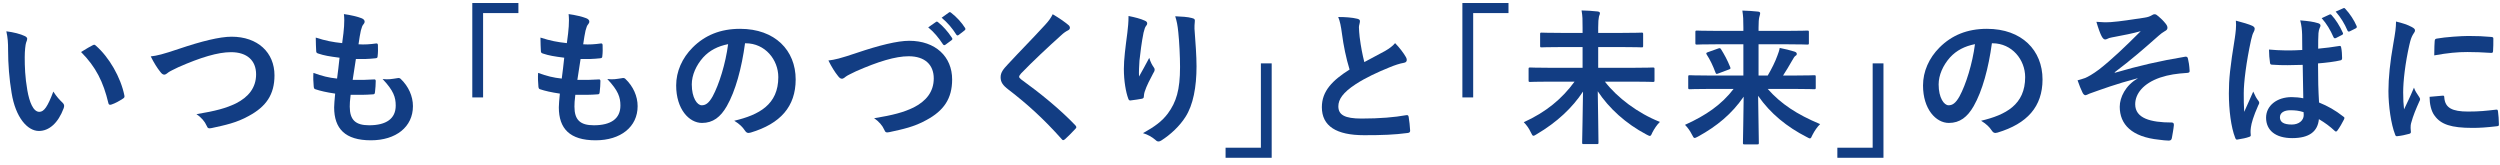 <svg width="257" height="17" viewBox="0 0 257 17" fill="none" xmlns="http://www.w3.org/2000/svg">
  <path d="M0.652 3.218C0.802 3.908 0.832 4.358 0.832 5.183C0.832 6.563 0.952 8.123 1.192 9.548C1.597 12.083 2.827 13.463 3.997 13.463C5.047 13.463 5.977 12.653 6.547 11.123C6.622 10.913 6.622 10.733 6.442 10.568C6.142 10.283 5.812 9.938 5.482 9.413C4.897 10.973 4.522 11.498 4.042 11.498C3.412 11.498 3.022 10.478 2.812 9.293C2.572 7.913 2.542 6.833 2.542 5.873C2.542 5.228 2.617 4.583 2.677 4.403C2.752 4.223 2.797 4.073 2.797 3.983C2.797 3.878 2.692 3.773 2.557 3.713C2.107 3.488 1.372 3.308 0.652 3.218ZM8.332 5.348C9.862 6.878 10.627 8.438 11.137 10.583C11.167 10.763 11.272 10.808 11.452 10.748C11.857 10.613 12.232 10.403 12.622 10.148C12.742 10.073 12.832 10.013 12.787 9.818C12.412 7.943 11.212 5.873 9.847 4.688C9.787 4.628 9.742 4.598 9.682 4.598C9.637 4.598 9.577 4.628 9.517 4.658C9.277 4.778 8.902 4.988 8.332 5.348Z" fill="#123D83"/>
  <path d="M15.497 5.798C15.812 6.443 16.187 7.028 16.457 7.358C16.622 7.583 16.742 7.673 16.892 7.673C16.967 7.673 17.087 7.628 17.297 7.448C17.477 7.313 17.852 7.148 18.332 6.908C20.612 5.903 22.397 5.363 23.747 5.363C25.412 5.363 26.327 6.233 26.327 7.643C26.327 9.023 25.532 9.983 24.257 10.628C23.237 11.123 22.172 11.408 20.192 11.738C20.687 12.053 21.062 12.503 21.242 12.923C21.347 13.208 21.467 13.223 21.767 13.163C23.147 12.863 24.317 12.623 25.577 11.918C27.362 10.958 28.217 9.713 28.217 7.748C28.217 5.393 26.492 3.773 23.807 3.773C22.592 3.773 20.717 4.238 18.407 5.018C16.712 5.588 16.157 5.723 15.497 5.798Z" fill="#123D83"/>
  <path d="M36.045 9.743C36.81 9.758 37.59 9.758 38.34 9.698C38.49 9.698 38.535 9.638 38.55 9.458C38.595 9.143 38.625 8.603 38.625 8.333C38.625 8.198 38.58 8.138 38.385 8.168C37.665 8.213 37.05 8.228 36.255 8.213C36.345 7.613 36.495 6.593 36.585 6.068C37.245 6.083 37.92 6.068 38.58 5.993C38.76 5.978 38.82 5.933 38.82 5.768C38.865 5.423 38.865 5.003 38.85 4.643C38.85 4.538 38.805 4.463 38.7 4.463C38.07 4.553 37.455 4.598 36.855 4.553C36.93 3.998 37.02 3.488 37.095 3.143C37.185 2.798 37.26 2.603 37.365 2.498C37.44 2.408 37.485 2.318 37.485 2.213C37.485 2.078 37.365 1.943 37.155 1.868C36.825 1.733 36.045 1.538 35.355 1.448C35.4 1.853 35.4 2.288 35.37 2.708C35.34 3.158 35.295 3.563 35.175 4.433C34.2 4.328 33.48 4.193 32.46 3.863C32.46 4.403 32.49 4.898 32.505 5.258C32.505 5.393 32.565 5.468 32.745 5.513C33.315 5.708 33.855 5.798 34.905 5.933C34.845 6.548 34.725 7.523 34.65 8.078C33.795 7.988 33.12 7.823 32.22 7.493C32.19 7.958 32.205 8.423 32.25 8.888C32.265 9.068 32.31 9.143 32.415 9.173C32.955 9.353 33.555 9.488 34.455 9.623C34.395 10.298 34.35 10.718 34.35 11.033C34.35 13.223 35.475 14.423 38.13 14.423C40.71 14.423 42.45 13.043 42.45 10.913C42.45 9.893 42 8.873 41.175 8.093C41.085 8.018 40.965 8.003 40.86 8.033C40.26 8.123 39.93 8.198 39.33 8.123C40.47 9.323 40.68 10.013 40.68 10.853C40.68 12.203 39.705 12.878 37.95 12.878C36.555 12.878 35.955 12.338 35.955 10.958C35.955 10.688 35.97 10.328 36.045 9.743Z" fill="#123D83"/>
  <path d="M59.143 9.743C59.908 9.758 60.688 9.758 61.438 9.698C61.588 9.698 61.633 9.638 61.648 9.458C61.693 9.143 61.723 8.603 61.723 8.333C61.723 8.198 61.678 8.138 61.483 8.168C60.763 8.213 60.148 8.228 59.353 8.213C59.443 7.613 59.593 6.593 59.683 6.068C60.343 6.083 61.018 6.068 61.678 5.993C61.858 5.978 61.918 5.933 61.918 5.768C61.963 5.423 61.963 5.003 61.948 4.643C61.948 4.538 61.903 4.463 61.798 4.463C61.168 4.553 60.553 4.598 59.953 4.553C60.028 3.998 60.118 3.488 60.193 3.143C60.283 2.798 60.358 2.603 60.463 2.498C60.538 2.408 60.583 2.318 60.583 2.213C60.583 2.078 60.463 1.943 60.253 1.868C59.923 1.733 59.143 1.538 58.453 1.448C58.498 1.853 58.498 2.288 58.468 2.708C58.438 3.158 58.393 3.563 58.273 4.433C57.298 4.328 56.578 4.193 55.558 3.863C55.558 4.403 55.588 4.898 55.603 5.258C55.603 5.393 55.663 5.468 55.843 5.513C56.413 5.708 56.953 5.798 58.003 5.933C57.943 6.548 57.823 7.523 57.748 8.078C56.893 7.988 56.218 7.823 55.318 7.493C55.288 7.958 55.303 8.423 55.348 8.888C55.363 9.068 55.408 9.143 55.513 9.173C56.053 9.353 56.653 9.488 57.553 9.623C57.493 10.298 57.448 10.718 57.448 11.033C57.448 13.223 58.573 14.423 61.228 14.423C63.808 14.423 65.548 13.043 65.548 10.913C65.548 9.893 65.098 8.873 64.273 8.093C64.183 8.018 64.063 8.003 63.958 8.033C63.358 8.123 63.028 8.198 62.428 8.123C63.568 9.323 63.778 10.013 63.778 10.853C63.778 12.203 62.803 12.878 61.048 12.878C59.653 12.878 59.053 12.338 59.053 10.958C59.053 10.688 59.068 10.328 59.143 9.743Z" fill="#123D83"/>
  <path d="M76.65 4.448C78.66 4.448 80.01 6.143 80.01 7.928C80.01 10.763 78.015 11.813 75.48 12.413C76.05 12.758 76.365 13.103 76.53 13.358C76.725 13.658 76.86 13.718 77.175 13.628C80.22 12.713 81.795 10.958 81.795 8.168C81.795 5.183 79.68 2.963 76.08 2.963C74.055 2.963 72.465 3.623 71.205 4.883C70.125 5.963 69.51 7.343 69.51 8.783C69.51 11.228 70.845 12.638 72.165 12.638C73.29 12.638 74.07 12.038 74.715 10.913C75.615 9.338 76.245 6.998 76.59 4.448H76.65ZM74.85 4.538C74.595 6.533 73.92 8.693 73.26 9.908C72.855 10.628 72.525 10.823 72.135 10.823C71.67 10.823 71.115 10.058 71.115 8.678C71.115 7.718 71.565 6.713 72.285 5.903C72.96 5.168 73.8 4.748 74.85 4.538Z" fill="#123D83"/>
  <path d="M85.16 6.218C85.475 6.863 85.85 7.448 86.12 7.778C86.285 8.003 86.405 8.093 86.555 8.093C86.63 8.093 86.75 8.048 86.96 7.868C87.14 7.733 87.515 7.568 87.995 7.328C90.275 6.323 92.06 5.783 93.41 5.783C95.075 5.783 95.99 6.653 95.99 8.063C95.99 9.443 95.195 10.403 93.92 11.048C92.9 11.543 91.835 11.828 89.855 12.158C90.35 12.473 90.725 12.923 90.905 13.343C91.01 13.628 91.13 13.643 91.43 13.583C92.81 13.283 93.98 13.043 95.24 12.338C97.025 11.378 97.88 10.133 97.88 8.168C97.88 5.813 96.155 4.193 93.47 4.193C92.255 4.193 90.38 4.658 88.07 5.438C86.375 6.008 85.82 6.143 85.16 6.218ZM95.42 2.813C96.005 3.293 96.485 3.863 96.935 4.553C97.01 4.658 97.085 4.673 97.19 4.598L97.82 4.133C97.925 4.058 97.925 3.983 97.865 3.893C97.445 3.248 96.905 2.648 96.44 2.288C96.35 2.213 96.29 2.198 96.215 2.258L95.42 2.813ZM96.8 1.823C97.415 2.333 97.895 2.903 98.3 3.548C98.36 3.638 98.435 3.683 98.555 3.593L99.155 3.128C99.275 3.038 99.26 2.948 99.2 2.858C98.87 2.333 98.33 1.733 97.775 1.313C97.685 1.238 97.64 1.223 97.55 1.283L96.8 1.823Z" fill="#123D83"/>
  <path d="M108.218 1.463C108.038 1.838 107.813 2.153 107.408 2.588C106.118 3.998 104.873 5.243 103.598 6.623C103.133 7.118 102.863 7.448 102.863 7.943C102.863 8.438 103.088 8.768 103.658 9.203C105.698 10.763 107.378 12.323 109.118 14.273C109.193 14.363 109.238 14.408 109.298 14.408C109.358 14.408 109.418 14.363 109.508 14.288C109.763 14.063 110.198 13.628 110.543 13.253C110.618 13.178 110.648 13.133 110.648 13.073C110.648 13.013 110.603 12.953 110.543 12.878C108.938 11.198 106.913 9.563 104.963 8.153C104.828 8.048 104.768 7.973 104.768 7.883C104.768 7.808 104.828 7.718 104.963 7.553C106.118 6.353 107.768 4.808 109.058 3.653C109.373 3.353 109.598 3.218 109.778 3.128C109.913 3.068 109.988 2.978 109.988 2.843C109.988 2.783 109.943 2.663 109.868 2.603C109.448 2.243 108.878 1.853 108.218 1.463Z" fill="#123D83"/>
  <path d="M116.013 1.643C116.013 2.318 115.953 2.828 115.893 3.353C115.698 4.853 115.533 6.083 115.533 7.088C115.533 8.333 115.743 9.488 115.983 10.133C116.013 10.238 116.088 10.343 116.193 10.328C116.568 10.283 117.213 10.193 117.393 10.148C117.528 10.118 117.588 10.058 117.588 9.908C117.603 9.728 117.618 9.593 117.663 9.458C117.873 8.798 118.218 8.168 118.548 7.538C118.638 7.403 118.698 7.283 118.698 7.163C118.698 7.088 118.683 7.013 118.608 6.923C118.428 6.668 118.278 6.398 118.143 5.948C117.738 6.713 117.423 7.283 117.093 7.868C117.063 7.328 117.108 6.758 117.138 6.218C117.228 5.438 117.348 4.373 117.558 3.353C117.648 2.978 117.723 2.768 117.828 2.648C117.903 2.558 117.933 2.498 117.933 2.408C117.933 2.273 117.843 2.183 117.648 2.108C117.258 1.928 116.688 1.778 116.013 1.643ZM120.813 1.673C120.978 2.198 121.053 2.573 121.128 3.308C121.233 4.268 121.308 5.828 121.308 6.893C121.308 9.263 120.918 10.493 120.048 11.678C119.448 12.473 118.713 13.013 117.498 13.688C117.978 13.823 118.443 14.093 118.773 14.378C118.893 14.498 118.983 14.543 119.088 14.543C119.178 14.543 119.283 14.513 119.388 14.438C120.333 13.838 121.278 12.953 121.863 12.023C122.658 10.793 123.003 8.948 123.003 6.818C123.003 5.738 122.898 4.373 122.793 2.948C122.793 2.738 122.793 2.468 122.823 2.258C122.853 2.003 122.823 1.928 122.523 1.853C122.088 1.733 121.473 1.703 120.813 1.673Z" fill="#123D83"/>
  <path d="M137.567 1.748C137.747 2.168 137.852 2.693 137.957 3.488C138.107 4.643 138.377 5.993 138.737 7.148C136.982 8.258 135.887 9.353 135.887 11.018C135.887 12.968 137.387 13.898 140.222 13.898C142.127 13.898 143.327 13.853 144.692 13.673C144.872 13.658 144.977 13.583 144.962 13.418C144.932 12.968 144.887 12.428 144.812 12.023C144.782 11.843 144.707 11.813 144.542 11.843C143.387 12.053 141.857 12.188 139.967 12.188C138.242 12.188 137.582 11.813 137.582 10.928C137.582 10.223 138.047 9.518 139.352 8.663C140.387 7.988 141.587 7.433 142.877 6.908C143.357 6.713 143.867 6.533 144.317 6.458C144.527 6.428 144.617 6.308 144.617 6.158C144.617 6.053 144.572 5.933 144.512 5.843C144.287 5.453 143.897 4.928 143.417 4.433C143.177 4.733 142.817 4.988 142.382 5.243C141.542 5.693 141.002 5.978 140.252 6.383C140.057 5.603 139.907 4.853 139.772 3.803C139.742 3.458 139.697 3.098 139.697 2.798C139.697 2.588 139.802 2.378 139.802 2.168C139.802 2.048 139.712 1.973 139.532 1.928C138.977 1.793 138.287 1.748 137.567 1.748Z" fill="#123D83"/>
  <path d="M161.864 8.393C160.574 10.163 158.924 11.528 156.644 12.563C156.929 12.848 157.184 13.208 157.364 13.598C157.484 13.853 157.544 13.958 157.634 13.958C157.709 13.958 157.814 13.898 157.979 13.793C160.064 12.563 161.639 11.078 162.734 9.413C162.719 11.618 162.644 13.958 162.644 14.648C162.644 14.798 162.659 14.813 162.809 14.813H164.159C164.309 14.813 164.324 14.798 164.324 14.648C164.324 13.913 164.279 11.603 164.249 9.383C165.404 11.138 167.144 12.713 169.244 13.823C169.424 13.913 169.529 13.973 169.604 13.973C169.694 13.973 169.754 13.883 169.859 13.628C170.069 13.223 170.339 12.818 170.639 12.533C168.359 11.633 166.244 10.028 164.984 8.393H167.984C169.349 8.393 169.814 8.423 169.904 8.423C170.069 8.423 170.084 8.408 170.084 8.258V7.103C170.084 6.953 170.069 6.938 169.904 6.938C169.814 6.938 169.349 6.968 167.984 6.968H164.294V4.838H166.694C168.149 4.838 168.674 4.868 168.764 4.868C168.899 4.868 168.914 4.853 168.914 4.703V3.518C168.914 3.368 168.899 3.353 168.764 3.353C168.674 3.353 168.149 3.383 166.694 3.383H164.294V2.828C164.294 2.228 164.324 1.943 164.369 1.733C164.384 1.613 164.474 1.493 164.474 1.343C164.474 1.268 164.384 1.193 164.234 1.178C163.724 1.118 163.139 1.088 162.584 1.073C162.689 1.673 162.689 1.988 162.689 2.858V3.383H160.544C159.089 3.383 158.564 3.353 158.474 3.353C158.339 3.353 158.324 3.368 158.324 3.518V4.703C158.324 4.853 158.339 4.868 158.474 4.868C158.564 4.868 159.089 4.838 160.544 4.838H162.689V6.968H159.224C157.874 6.968 157.394 6.938 157.304 6.938C157.154 6.938 157.139 6.953 157.139 7.103V8.258C157.139 8.408 157.154 8.423 157.304 8.423C157.394 8.423 157.874 8.393 159.224 8.393H161.864Z" fill="#123D83"/>
  <path d="M178.214 9.143C176.969 10.763 175.379 11.858 173.219 12.833C173.489 13.118 173.714 13.403 173.924 13.823C174.059 14.078 174.104 14.183 174.209 14.183C174.284 14.183 174.389 14.123 174.569 14.033C176.504 12.968 178.034 11.708 179.249 9.938C179.234 12.053 179.174 14.093 179.174 14.678C179.174 14.828 179.189 14.843 179.339 14.843H180.644C180.794 14.843 180.809 14.828 180.809 14.678C180.809 14.123 180.764 12.023 180.734 9.848C181.979 11.663 183.719 13.058 185.714 14.078C185.894 14.168 185.984 14.228 186.059 14.228C186.164 14.228 186.209 14.123 186.329 13.853C186.539 13.448 186.809 13.043 187.109 12.758C184.709 11.753 183.074 10.673 181.724 9.143H184.589C185.939 9.143 186.404 9.173 186.494 9.173C186.644 9.173 186.659 9.158 186.659 8.993V7.898C186.659 7.748 186.644 7.733 186.494 7.733C186.404 7.733 185.939 7.763 184.589 7.763H183.299C183.644 7.238 183.914 6.773 184.199 6.278C184.379 5.948 184.484 5.798 184.574 5.738C184.664 5.693 184.709 5.633 184.709 5.543C184.709 5.438 184.649 5.363 184.469 5.303C184.034 5.168 183.449 5.018 182.954 4.928C182.909 5.198 182.819 5.453 182.714 5.723C182.489 6.353 182.144 7.043 181.724 7.763H180.779V4.553H183.764C185.204 4.553 185.684 4.583 185.774 4.583C185.939 4.583 185.954 4.568 185.954 4.418V3.308C185.954 3.158 185.939 3.143 185.774 3.143C185.684 3.143 185.204 3.173 183.764 3.173H180.779V2.843C180.779 2.243 180.809 1.958 180.854 1.763C180.884 1.628 180.944 1.493 180.944 1.343C180.944 1.283 180.884 1.208 180.734 1.193C180.209 1.133 179.654 1.103 179.114 1.088C179.204 1.688 179.219 1.988 179.219 2.858V3.173H176.459C175.019 3.173 174.539 3.143 174.449 3.143C174.299 3.143 174.284 3.158 174.284 3.308V4.418C174.284 4.568 174.299 4.583 174.449 4.583C174.539 4.583 175.019 4.553 176.459 4.553H179.219V7.763H175.619C174.269 7.763 173.804 7.733 173.714 7.733C173.564 7.733 173.549 7.748 173.549 7.898V8.993C173.549 9.158 173.564 9.173 173.714 9.173C173.804 9.173 174.269 9.143 175.619 9.143H178.214ZM175.574 5.363C175.394 5.423 175.364 5.468 175.454 5.618C175.784 6.113 176.099 6.773 176.354 7.463C176.414 7.613 176.444 7.628 176.639 7.553L177.719 7.148C177.884 7.088 177.929 7.058 177.869 6.908C177.569 6.158 177.269 5.618 176.924 5.063C176.834 4.928 176.789 4.928 176.624 4.988L175.574 5.363Z" fill="#123D83"/>
  <path d="M204.827 4.448C206.837 4.448 208.187 6.143 208.187 7.928C208.187 10.763 206.192 11.813 203.657 12.413C204.227 12.758 204.542 13.103 204.707 13.358C204.902 13.658 205.037 13.718 205.352 13.628C208.397 12.713 209.972 10.958 209.972 8.168C209.972 5.183 207.857 2.963 204.257 2.963C202.232 2.963 200.642 3.623 199.382 4.883C198.302 5.963 197.687 7.343 197.687 8.783C197.687 11.228 199.022 12.638 200.342 12.638C201.467 12.638 202.247 12.038 202.892 10.913C203.792 9.338 204.422 6.998 204.767 4.448H204.827ZM203.027 4.538C202.772 6.533 202.097 8.693 201.437 9.908C201.032 10.628 200.702 10.823 200.312 10.823C199.847 10.823 199.292 10.058 199.292 8.678C199.292 7.718 199.742 6.713 200.462 5.903C201.137 5.168 201.977 4.748 203.027 4.538Z" fill="#123D83"/>
  <path d="M219.739 8.078C218.509 8.768 217.909 10.013 217.909 10.973C217.909 12.788 219.139 14.078 221.959 14.363C222.319 14.408 222.664 14.453 222.949 14.453C223.159 14.453 223.249 14.363 223.279 14.123C223.324 13.853 223.444 13.238 223.474 12.863C223.489 12.668 223.399 12.593 223.249 12.593C221.074 12.593 219.499 12.158 219.499 10.718C219.499 9.638 220.324 8.573 222.064 7.973C222.979 7.673 223.744 7.568 224.854 7.493C225.019 7.478 225.109 7.433 225.094 7.283C225.064 6.728 224.989 6.293 224.929 6.068C224.899 5.903 224.839 5.798 224.644 5.828C221.944 6.278 219.889 6.758 217.414 7.478L217.384 7.433C219.094 6.143 220.369 5.033 221.929 3.653C222.124 3.473 222.319 3.338 222.544 3.203C222.724 3.113 222.814 3.008 222.814 2.858C222.814 2.723 222.754 2.588 222.634 2.438C222.409 2.153 222.124 1.868 221.899 1.688C221.719 1.538 221.629 1.463 221.494 1.463C221.404 1.463 221.314 1.493 221.209 1.568C220.999 1.688 220.819 1.763 220.414 1.823C219.094 2.018 217.999 2.198 216.994 2.273C216.499 2.303 216.004 2.288 215.509 2.243C215.704 2.918 215.914 3.488 216.049 3.728C216.154 3.923 216.274 4.058 216.409 4.058C216.544 4.058 216.694 3.953 216.829 3.908C217.054 3.848 217.174 3.833 217.399 3.788C218.344 3.608 219.154 3.458 220.069 3.203C218.494 4.778 217.084 6.128 215.794 7.133C215.134 7.628 214.639 7.898 214.354 8.018C214.039 8.123 213.904 8.168 213.574 8.258C213.754 8.768 213.919 9.188 214.069 9.488C214.144 9.683 214.294 9.788 214.369 9.788C214.474 9.788 214.699 9.668 214.804 9.623C216.079 9.173 217.504 8.633 219.739 8.048V8.078Z" fill="#123D83"/>
  <path d="M236.778 10.103C236.418 10.028 235.968 9.983 235.578 9.983C234.063 9.983 232.953 10.868 232.953 12.098C232.953 13.388 233.913 14.198 235.638 14.198C237.408 14.198 238.263 13.508 238.383 12.248C239.043 12.638 239.538 13.013 240.003 13.448C240.048 13.493 240.093 13.523 240.138 13.523C240.183 13.523 240.228 13.493 240.273 13.433C240.528 13.088 240.768 12.668 240.963 12.278C241.038 12.113 241.023 12.068 240.888 11.978C240.048 11.318 239.283 10.898 238.398 10.538C238.323 9.248 238.293 8.198 238.293 6.518C239.073 6.458 240.063 6.338 240.603 6.203C240.708 6.188 240.768 6.113 240.768 5.978C240.768 5.663 240.738 5.183 240.678 4.913C240.648 4.748 240.618 4.688 240.438 4.733C239.793 4.838 239.013 4.943 238.308 5.003C238.308 4.313 238.308 3.923 238.338 3.413C238.353 3.218 238.398 3.023 238.458 2.888C238.518 2.753 238.548 2.708 238.548 2.633C238.548 2.498 238.443 2.423 238.278 2.378C237.783 2.228 237.333 2.168 236.463 2.093C236.598 2.633 236.643 3.023 236.658 3.563C236.658 4.118 236.673 4.598 236.673 5.138C235.548 5.213 234.378 5.198 233.253 5.093C233.253 5.558 233.298 6.098 233.358 6.458C233.373 6.608 233.433 6.653 233.628 6.653C234.648 6.728 235.698 6.698 236.718 6.668C236.733 7.853 236.748 8.948 236.778 10.103ZM236.808 11.528C236.823 11.648 236.823 11.723 236.823 11.828C236.823 12.368 236.343 12.803 235.593 12.803C234.708 12.803 234.378 12.518 234.378 12.053C234.378 11.588 234.813 11.333 235.443 11.333C235.968 11.333 236.328 11.378 236.808 11.528ZM229.848 2.123C229.908 2.723 229.818 3.368 229.743 3.893C229.248 6.938 229.128 8.153 229.128 9.593C229.128 11.318 229.353 13.088 229.773 14.153C229.848 14.363 229.908 14.378 230.073 14.333C230.478 14.273 230.913 14.183 231.198 14.078C231.333 14.033 231.393 13.988 231.378 13.883C231.363 13.733 231.333 13.508 231.393 13.088C231.453 12.653 231.633 11.993 232.158 10.808C232.218 10.718 232.248 10.643 232.248 10.568C232.248 10.493 232.218 10.433 232.158 10.358C231.963 10.103 231.843 9.893 231.633 9.413C231.318 10.163 231.003 10.808 230.703 11.498C230.658 10.868 230.658 10.178 230.658 9.578C230.658 8.483 230.913 6.383 231.408 4.118C231.513 3.683 231.573 3.473 231.678 3.293C231.738 3.173 231.783 3.068 231.783 2.963C231.783 2.843 231.723 2.753 231.558 2.663C231.258 2.513 230.448 2.273 229.848 2.123ZM238.668 1.868C239.178 2.438 239.553 3.068 239.883 3.818C239.943 3.938 240.018 3.968 240.138 3.908L240.753 3.593C240.873 3.533 240.888 3.473 240.843 3.368C240.528 2.663 240.093 1.988 239.688 1.553C239.613 1.463 239.553 1.463 239.478 1.493L238.668 1.868ZM240.108 1.193C240.633 1.793 241.023 2.438 241.323 3.143C241.368 3.233 241.428 3.278 241.563 3.218L242.163 2.918C242.298 2.858 242.298 2.753 242.253 2.663C242.013 2.093 241.578 1.418 241.098 0.908C241.023 0.818 240.978 0.803 240.888 0.848L240.108 1.193Z" fill="#123D83"/>
  <path d="M246.311 2.213C246.311 2.843 246.236 3.338 246.041 4.448C245.696 6.383 245.531 8.018 245.531 9.368C245.531 10.883 245.801 12.788 246.221 13.838C246.251 13.943 246.311 14.018 246.416 14.003C246.851 13.958 247.271 13.868 247.646 13.763C247.781 13.733 247.841 13.673 247.841 13.568C247.841 13.448 247.811 13.328 247.811 13.148C247.811 12.938 247.826 12.773 247.856 12.683C248.081 11.843 248.366 11.198 248.711 10.418C248.756 10.343 248.786 10.283 248.786 10.178C248.786 10.118 248.726 10.028 248.681 9.953C248.471 9.623 248.276 9.383 248.156 9.008C247.721 10.058 247.451 10.553 247.136 11.243C247.076 10.718 247.046 10.223 247.046 9.488C247.046 8.348 247.256 6.503 247.676 4.643C247.811 4.058 247.886 3.848 248.036 3.578C248.231 3.278 248.261 3.233 248.261 3.128C248.261 2.993 248.171 2.903 247.916 2.768C247.466 2.528 246.986 2.378 246.311 2.213ZM249.761 9.953C249.761 10.658 249.911 11.423 250.286 11.903C250.931 12.788 251.966 13.148 254.186 13.148C254.891 13.148 255.611 13.103 256.631 12.983C256.886 12.953 256.886 12.938 256.886 12.758C256.886 12.368 256.841 11.783 256.796 11.468C256.766 11.273 256.736 11.258 256.586 11.273C255.581 11.393 254.846 11.468 253.721 11.468C252.086 11.468 251.366 11.093 251.276 10.058C251.276 9.893 251.246 9.818 251.126 9.833L249.761 9.953ZM250.241 5.693C251.666 5.438 252.641 5.348 253.646 5.348C254.411 5.348 255.191 5.378 256.091 5.438C256.226 5.453 256.271 5.393 256.286 5.258C256.316 4.838 256.316 4.433 256.316 3.983C256.316 3.833 256.286 3.803 255.971 3.788C255.341 3.728 254.651 3.698 253.751 3.698C253.061 3.698 251.381 3.803 250.496 3.968C250.346 3.998 250.301 4.043 250.286 4.223C250.256 4.478 250.256 4.853 250.241 5.693Z" fill="#123D83"/>
  <path d="M193.62 6.515H192.51V15.185H188.88V16.22H193.62V6.515Z" fill="#123D83"/>
  <path d="M150.333 10.015H151.443V1.345H155.073V0.31H150.333V10.015Z" fill="#123D83"/>
  <path d="M130.729 6.515H129.619V15.185H125.989V16.22H130.729V6.515Z" fill="#123D83"/>
  <path d="M48.552 10.015H49.662V1.345H53.292V0.31H48.552V10.015Z" fill="#123D83"/>
</svg>